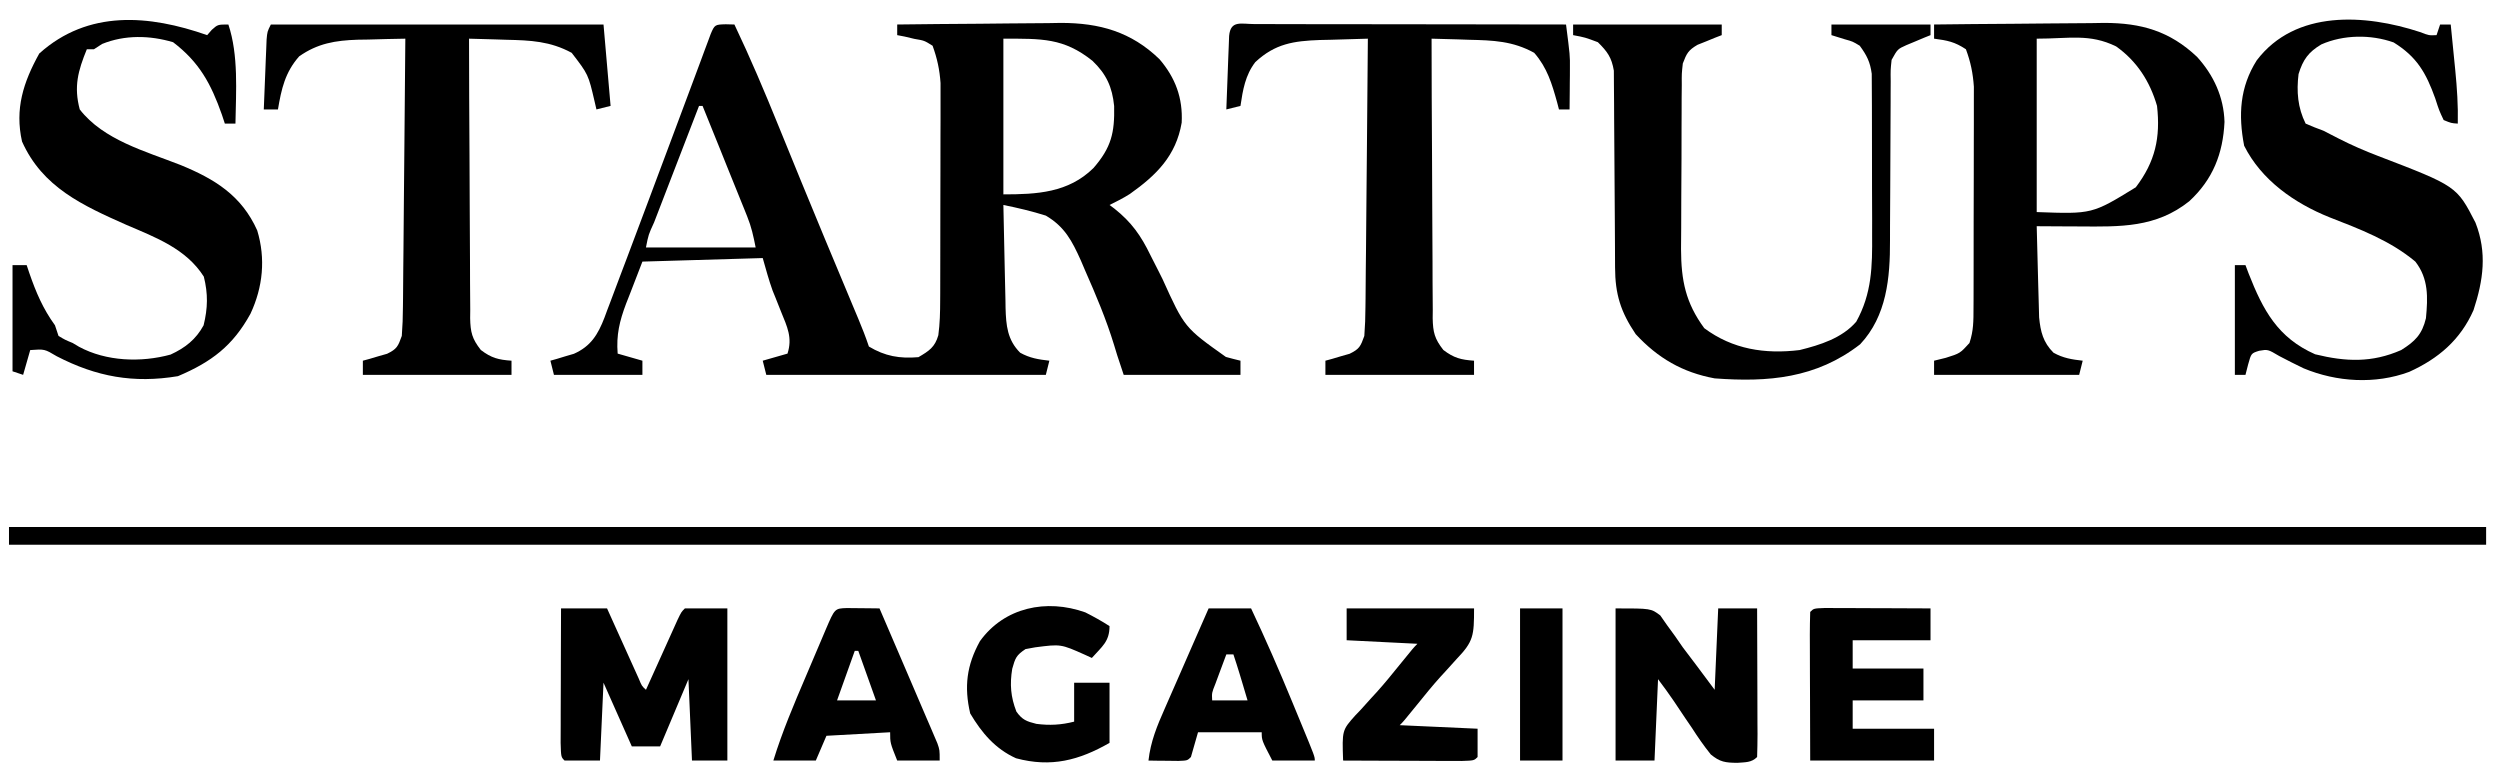<svg xmlns="http://www.w3.org/2000/svg" fill="none" viewBox="0 0 111 34" height="34" width="111">
<path fill="black" d="M32.225 1.078C32.415 1.083 32.415 1.083 32.608 1.088C33.312 2.566 33.947 4.065 34.562 5.581C34.835 6.252 35.109 6.922 35.383 7.592C35.439 7.729 35.495 7.866 35.552 8.007C36.258 9.733 36.978 11.453 37.698 13.173C37.745 13.287 37.793 13.401 37.842 13.519C37.931 13.731 38.02 13.943 38.109 14.155C38.279 14.563 38.439 14.967 38.579 15.386C39.297 15.817 39.947 15.929 40.779 15.858C41.249 15.582 41.511 15.416 41.662 14.883C41.732 14.362 41.743 13.859 41.744 13.333C41.745 13.225 41.745 13.116 41.746 13.004C41.747 12.646 41.748 12.289 41.748 11.931C41.748 11.681 41.749 11.431 41.749 11.181C41.75 10.658 41.751 10.135 41.751 9.611C41.751 8.943 41.753 8.274 41.755 7.605C41.757 7.089 41.758 6.573 41.757 6.057C41.758 5.811 41.758 5.565 41.76 5.318C41.761 4.973 41.761 4.627 41.76 4.282C41.76 4.086 41.76 3.889 41.76 3.687C41.719 3.092 41.611 2.592 41.407 2.031C41.039 1.8 41.039 1.8 40.602 1.727C40.388 1.676 40.388 1.676 40.169 1.624C40.059 1.603 39.949 1.582 39.836 1.56C39.836 1.404 39.836 1.248 39.836 1.088C41.057 1.072 42.279 1.061 43.5 1.054C43.915 1.051 44.33 1.046 44.745 1.041C45.344 1.033 45.943 1.03 46.541 1.027C46.725 1.024 46.908 1.02 47.097 1.017C48.823 1.017 50.226 1.412 51.481 2.628C52.19 3.456 52.522 4.354 52.467 5.446C52.215 6.92 51.343 7.778 50.166 8.612C49.874 8.798 49.574 8.949 49.263 9.101C49.334 9.155 49.406 9.208 49.479 9.262C50.24 9.866 50.66 10.463 51.08 11.331C51.201 11.568 51.321 11.806 51.442 12.043C51.499 12.158 51.557 12.273 51.616 12.391C52.592 14.543 52.592 14.543 54.429 15.848C54.644 15.907 54.859 15.964 55.077 16.015C55.077 16.222 55.077 16.43 55.077 16.643C53.366 16.643 51.655 16.643 49.892 16.643C49.578 15.7 49.578 15.7 49.465 15.318C49.119 14.183 48.661 13.102 48.183 12.018C48.119 11.867 48.054 11.716 47.988 11.561C47.599 10.697 47.275 10.069 46.435 9.573C45.813 9.377 45.189 9.229 44.55 9.101C44.564 9.87 44.581 10.639 44.599 11.408C44.605 11.669 44.611 11.931 44.616 12.192C44.623 12.568 44.632 12.945 44.642 13.321C44.645 13.495 44.645 13.495 44.647 13.673C44.669 14.455 44.728 15.093 45.296 15.661C45.725 15.9 46.107 15.96 46.592 16.015C46.54 16.222 46.489 16.43 46.435 16.643C42.339 16.643 38.243 16.643 34.023 16.643C33.971 16.436 33.919 16.228 33.865 16.015C34.41 15.859 34.41 15.859 34.965 15.7C35.193 14.995 34.95 14.505 34.681 13.845C34.594 13.628 34.508 13.411 34.422 13.193C34.383 13.098 34.344 13.002 34.304 12.904C34.133 12.43 34.004 11.942 33.865 11.458C32.103 11.51 30.34 11.562 28.523 11.615C28.342 12.085 28.16 12.555 27.973 13.039C27.916 13.185 27.859 13.331 27.799 13.481C27.506 14.259 27.36 14.87 27.424 15.7C27.787 15.804 28.149 15.908 28.523 16.015C28.523 16.222 28.523 16.43 28.523 16.643C27.227 16.643 25.931 16.643 24.595 16.643C24.544 16.436 24.492 16.228 24.438 16.015C24.533 15.988 24.628 15.961 24.726 15.934C24.851 15.896 24.977 15.857 25.106 15.818C25.23 15.782 25.354 15.745 25.482 15.708C26.232 15.375 26.549 14.854 26.839 14.102C26.878 13.995 26.918 13.888 26.958 13.778C27.002 13.663 27.046 13.549 27.091 13.43C27.236 13.049 27.379 12.666 27.522 12.283C27.623 12.015 27.725 11.746 27.827 11.478C28.166 10.582 28.502 9.685 28.838 8.787C28.966 8.445 29.093 8.104 29.221 7.762C29.319 7.502 29.319 7.502 29.418 7.237C29.549 6.887 29.68 6.537 29.811 6.187C30.131 5.335 30.449 4.483 30.766 3.631C30.882 3.319 30.998 3.007 31.115 2.695C31.168 2.55 31.222 2.406 31.277 2.256C31.351 2.059 31.351 2.059 31.426 1.858C31.468 1.743 31.511 1.628 31.555 1.509C31.73 1.092 31.752 1.09 32.225 1.078ZM44.55 1.717C44.55 3.998 44.55 6.279 44.55 8.63C46.035 8.63 47.436 8.56 48.552 7.459C49.342 6.547 49.494 5.896 49.468 4.708C49.383 3.86 49.121 3.288 48.504 2.699C47.228 1.682 46.26 1.717 44.55 1.717ZM31.037 4.702C30.701 5.572 30.366 6.441 30.03 7.311C29.916 7.608 29.802 7.904 29.687 8.2C29.523 8.624 29.36 9.049 29.196 9.474C29.145 9.607 29.093 9.74 29.04 9.878C28.792 10.418 28.792 10.418 28.68 10.987C30.288 10.987 31.895 10.987 33.551 10.987C33.447 10.466 33.366 10.081 33.174 9.607C33.13 9.497 33.086 9.387 33.041 9.274C32.994 9.158 32.946 9.041 32.898 8.922C32.849 8.801 32.8 8.68 32.75 8.555C32.596 8.171 32.44 7.787 32.284 7.403C32.179 7.141 32.074 6.88 31.969 6.618C31.711 5.979 31.453 5.341 31.194 4.702C31.143 4.702 31.091 4.702 31.037 4.702Z"></path>
<path fill="black" d="M0.399 23.399C36.694 23.399 72.989 23.399 110.384 23.399C110.384 23.659 110.384 23.918 110.384 24.185C74.089 24.185 37.794 24.185 0.399 24.185C0.399 23.926 0.399 23.666 0.399 23.399Z"></path>
<path fill="black" d="M85.873 1.088C87.034 1.074 88.195 1.062 89.356 1.056C89.895 1.052 90.435 1.048 90.974 1.041C91.596 1.033 92.217 1.03 92.839 1.027C93.03 1.024 93.222 1.02 93.419 1.017C95.07 1.017 96.337 1.379 97.549 2.525C98.285 3.335 98.737 4.31 98.768 5.415C98.701 6.825 98.25 7.967 97.205 8.934C95.723 10.116 94.142 10.067 92.325 10.054C92.142 10.053 91.96 10.053 91.772 10.052C91.325 10.05 90.877 10.047 90.43 10.044C90.444 10.679 90.461 11.313 90.479 11.948C90.485 12.163 90.491 12.379 90.496 12.595C90.503 12.905 90.512 13.216 90.522 13.527C90.529 13.807 90.529 13.807 90.537 14.093C90.6 14.733 90.716 15.201 91.176 15.661C91.605 15.9 91.987 15.96 92.472 16.015C92.394 16.326 92.394 16.326 92.315 16.643C90.189 16.643 88.063 16.643 85.873 16.643C85.873 16.436 85.873 16.228 85.873 16.015C86.131 15.951 86.131 15.951 86.394 15.887C87.025 15.689 87.025 15.689 87.444 15.229C87.627 14.68 87.623 14.248 87.624 13.669C87.625 13.559 87.625 13.448 87.626 13.335C87.627 12.97 87.628 12.606 87.628 12.241C87.628 11.988 87.629 11.734 87.629 11.48C87.63 10.947 87.631 10.415 87.63 9.882C87.63 9.202 87.633 8.521 87.635 7.84C87.637 7.316 87.637 6.791 87.637 6.266C87.638 6.016 87.638 5.765 87.639 5.514C87.641 5.162 87.641 4.81 87.639 4.458C87.64 4.158 87.64 4.158 87.64 3.852C87.599 3.252 87.497 2.753 87.287 2.188C86.786 1.854 86.46 1.795 85.873 1.717C85.873 1.509 85.873 1.302 85.873 1.088ZM90.43 1.717C90.43 4.257 90.43 6.798 90.43 9.416C92.893 9.506 92.893 9.506 94.829 8.316C95.694 7.178 95.93 6.11 95.772 4.702C95.459 3.621 94.879 2.714 93.955 2.06C92.772 1.484 91.885 1.717 90.43 1.717Z"></path>
<path fill="black" d="M9.198 1.56C9.266 1.482 9.334 1.404 9.404 1.324C9.669 1.088 9.669 1.088 10.14 1.088C10.596 2.456 10.478 4.06 10.454 5.488C10.299 5.488 10.143 5.488 9.983 5.488C9.939 5.355 9.895 5.222 9.85 5.085C9.366 3.714 8.847 2.759 7.685 1.874C6.648 1.566 5.539 1.543 4.533 1.952C4.413 2.03 4.293 2.108 4.17 2.188C4.066 2.188 3.962 2.188 3.855 2.188C3.464 3.144 3.271 3.845 3.541 4.859C4.59 6.216 6.466 6.718 8.003 7.321C9.537 7.948 10.726 8.68 11.421 10.232C11.8 11.486 11.673 12.749 11.122 13.928C10.342 15.35 9.393 16.071 7.901 16.702C5.931 17.03 4.282 16.729 2.52 15.818C1.979 15.496 1.979 15.496 1.342 15.543C1.238 15.906 1.134 16.269 1.027 16.643C0.872 16.591 0.716 16.539 0.556 16.486C0.556 14.931 0.556 13.375 0.556 11.772C0.763 11.772 0.971 11.772 1.184 11.772C1.222 11.886 1.261 12 1.3 12.117C1.6 12.983 1.905 13.703 2.441 14.443C2.493 14.599 2.545 14.755 2.598 14.915C2.889 15.089 2.889 15.089 3.227 15.229C3.32 15.284 3.413 15.34 3.509 15.397C4.715 16.048 6.26 16.103 7.574 15.743C8.224 15.444 8.701 15.069 9.04 14.443C9.228 13.679 9.241 13.048 9.05 12.283C8.265 11.045 6.914 10.543 5.613 9.985C3.676 9.124 1.887 8.318 0.978 6.283C0.653 4.835 1.035 3.652 1.744 2.375C3.916 0.425 6.623 0.658 9.198 1.56Z"></path>
<path fill="black" d="M107.446 1.422C107.845 1.576 107.845 1.576 108.183 1.56C108.235 1.404 108.287 1.249 108.341 1.088C108.496 1.088 108.652 1.088 108.812 1.088C108.865 1.615 108.917 2.142 108.969 2.669C108.984 2.817 108.999 2.966 109.014 3.118C109.092 3.913 109.144 4.69 109.126 5.488C108.835 5.469 108.835 5.469 108.498 5.33C108.298 4.907 108.298 4.907 108.124 4.368C107.715 3.231 107.31 2.524 106.278 1.884C105.264 1.524 104.051 1.538 103.067 1.972C102.498 2.31 102.253 2.645 102.056 3.288C101.961 4.061 102.018 4.783 102.37 5.488C102.628 5.602 102.89 5.706 103.156 5.802C103.386 5.917 103.615 6.035 103.843 6.155C104.412 6.445 104.986 6.695 105.583 6.923C109.078 8.263 109.078 8.263 109.912 9.887C110.433 11.22 110.26 12.443 109.825 13.769C109.244 15.089 108.263 15.925 106.968 16.511C105.461 17.071 103.751 16.964 102.282 16.354C101.917 16.18 101.559 15.997 101.201 15.809C100.693 15.509 100.693 15.509 100.305 15.575C99.954 15.686 99.954 15.686 99.817 16.182C99.758 16.41 99.758 16.41 99.699 16.643C99.543 16.643 99.388 16.643 99.228 16.643C99.228 15.036 99.228 13.428 99.228 11.772C99.383 11.772 99.539 11.772 99.699 11.772C99.745 11.894 99.79 12.015 99.838 12.141C100.479 13.772 101.13 14.995 102.792 15.73C104.151 16.063 105.312 16.114 106.612 15.543C107.233 15.155 107.541 14.844 107.712 14.129C107.799 13.202 107.832 12.375 107.241 11.615C106.126 10.681 104.764 10.167 103.423 9.645C101.873 9.021 100.404 7.998 99.64 6.47C99.377 5.101 99.447 3.869 100.199 2.68C101.917 0.416 105.029 0.629 107.446 1.422Z"></path>
<path fill="black" d="M69.846 1.088C72.024 1.088 74.202 1.088 76.445 1.088C76.445 1.244 76.445 1.399 76.445 1.56C76.347 1.598 76.248 1.636 76.147 1.675C76.019 1.728 75.89 1.78 75.758 1.835C75.63 1.886 75.503 1.937 75.371 1.989C74.957 2.231 74.887 2.372 74.717 2.817C74.667 3.27 74.667 3.27 74.671 3.774C74.669 3.968 74.667 4.161 74.665 4.361C74.665 4.572 74.664 4.783 74.664 4.994C74.663 5.211 74.662 5.429 74.661 5.646C74.659 6.103 74.659 6.559 74.659 7.015C74.659 7.597 74.654 8.178 74.649 8.76C74.645 9.21 74.645 9.659 74.645 10.109C74.644 10.427 74.641 10.744 74.638 11.062C74.644 12.457 74.841 13.442 75.669 14.571C76.931 15.51 78.362 15.73 79.902 15.543C80.819 15.316 81.784 15.014 82.416 14.286C83.111 13.036 83.134 11.827 83.122 10.424C83.122 10.206 83.123 9.988 83.123 9.771C83.123 9.317 83.121 8.864 83.118 8.411C83.113 7.831 83.114 7.251 83.116 6.671C83.117 6.223 83.115 5.775 83.114 5.326C83.113 5.112 83.113 4.899 83.113 4.685C83.114 4.386 83.111 4.088 83.108 3.789C83.106 3.535 83.106 3.535 83.105 3.276C83.036 2.752 82.884 2.455 82.573 2.031C82.259 1.841 82.259 1.841 81.915 1.746C81.717 1.685 81.52 1.623 81.316 1.56C81.316 1.404 81.316 1.248 81.316 1.088C82.768 1.088 84.22 1.088 85.715 1.088C85.715 1.244 85.715 1.399 85.715 1.56C85.617 1.599 85.519 1.639 85.417 1.68C85.289 1.735 85.16 1.789 85.028 1.844C84.9 1.897 84.773 1.95 84.641 2.005C84.254 2.179 84.254 2.179 83.987 2.659C83.94 3.101 83.94 3.101 83.947 3.609C83.946 3.804 83.945 4 83.944 4.202C83.944 4.306 83.944 4.411 83.944 4.519C83.944 4.848 83.942 5.177 83.939 5.506C83.932 6.442 83.928 7.378 83.927 8.314C83.926 8.887 83.923 9.461 83.917 10.034C83.915 10.251 83.915 10.468 83.916 10.684C83.922 12.33 83.773 14.028 82.59 15.287C80.638 16.8 78.508 16.977 76.131 16.8C74.7 16.536 73.607 15.898 72.625 14.836C71.955 13.843 71.713 13.06 71.709 11.876C71.708 11.674 71.707 11.472 71.706 11.264C71.706 11.103 71.706 11.103 71.705 10.938C71.704 10.601 71.701 10.263 71.699 9.926C71.69 8.966 71.683 8.007 71.68 7.048C71.679 6.46 71.674 5.872 71.668 5.285C71.666 5.062 71.665 4.838 71.665 4.615C71.666 4.302 71.662 3.989 71.658 3.676C71.656 3.409 71.656 3.409 71.655 3.137C71.556 2.549 71.367 2.29 70.946 1.874C70.376 1.66 70.376 1.66 69.846 1.56C69.846 1.404 69.846 1.248 69.846 1.088Z"></path>
<path fill="black" d="M12.026 1.088C16.9 1.088 21.774 1.088 26.796 1.088C26.951 2.877 26.951 2.877 27.11 4.702C26.903 4.754 26.695 4.806 26.482 4.859C26.455 4.743 26.428 4.628 26.401 4.509C26.121 3.304 26.121 3.304 25.382 2.345C24.426 1.828 23.558 1.79 22.485 1.766C22.325 1.76 22.165 1.755 22 1.75C21.608 1.737 21.217 1.726 20.825 1.717C20.828 3.444 20.834 5.172 20.846 6.9C20.851 7.702 20.855 8.504 20.856 9.307C20.857 10.081 20.861 10.855 20.868 11.629C20.87 11.925 20.871 12.22 20.87 12.515C20.869 12.929 20.873 13.343 20.879 13.757C20.877 13.94 20.877 13.94 20.875 14.127C20.888 14.752 20.958 15.041 21.349 15.539C21.818 15.896 22.129 15.974 22.711 16.015C22.711 16.222 22.711 16.43 22.711 16.643C20.533 16.643 18.355 16.643 16.111 16.643C16.111 16.436 16.111 16.228 16.111 16.015C16.21 15.988 16.308 15.961 16.41 15.934C16.602 15.877 16.602 15.877 16.799 15.818C16.927 15.782 17.054 15.745 17.186 15.708C17.627 15.495 17.674 15.375 17.84 14.915C17.873 14.482 17.889 14.065 17.89 13.632C17.892 13.439 17.892 13.439 17.895 13.242C17.9 12.816 17.902 12.391 17.905 11.966C17.908 11.671 17.911 11.376 17.914 11.081C17.922 10.305 17.928 9.529 17.934 8.754C17.941 7.962 17.949 7.17 17.956 6.378C17.972 4.824 17.985 3.27 17.997 1.717C17.447 1.725 16.897 1.74 16.347 1.756C16.116 1.759 16.116 1.759 15.88 1.763C14.893 1.796 14.103 1.925 13.283 2.502C12.657 3.211 12.494 3.951 12.341 4.859C12.133 4.859 11.926 4.859 11.712 4.859C11.734 4.289 11.757 3.72 11.781 3.15C11.787 2.988 11.793 2.826 11.8 2.659C11.806 2.504 11.813 2.349 11.82 2.189C11.825 2.046 11.831 1.903 11.837 1.755C11.869 1.402 11.869 1.402 12.026 1.088Z"></path>
<path fill="black" d="M55.72 1.069C55.857 1.069 55.995 1.07 56.136 1.07C56.352 1.07 56.352 1.07 56.573 1.07C57.052 1.07 57.53 1.072 58.009 1.073C58.34 1.073 58.671 1.073 59.002 1.073C59.874 1.074 60.747 1.076 61.62 1.077C62.51 1.079 63.4 1.08 64.29 1.08C66.037 1.082 67.785 1.085 69.532 1.088C69.709 2.471 69.709 2.471 69.704 3.018C69.704 3.182 69.704 3.182 69.703 3.349C69.701 3.513 69.701 3.513 69.699 3.681C69.698 3.795 69.698 3.909 69.697 4.027C69.695 4.304 69.692 4.582 69.689 4.859C69.534 4.859 69.378 4.859 69.218 4.859C69.191 4.757 69.164 4.654 69.137 4.548C68.907 3.721 68.695 3.003 68.118 2.345C67.169 1.82 66.291 1.79 65.221 1.766C65.061 1.76 64.901 1.755 64.737 1.749C64.345 1.737 63.953 1.726 63.562 1.717C63.564 3.444 63.57 5.172 63.582 6.9C63.588 7.702 63.592 8.504 63.592 9.307C63.593 10.081 63.597 10.855 63.604 11.629C63.606 11.925 63.607 12.22 63.606 12.515C63.606 12.929 63.61 13.343 63.615 13.757C63.613 13.94 63.613 13.94 63.611 14.127C63.624 14.752 63.695 15.041 64.085 15.539C64.554 15.895 64.865 15.974 65.447 16.015C65.447 16.222 65.447 16.429 65.447 16.643C63.269 16.643 61.092 16.643 58.848 16.643C58.848 16.436 58.848 16.228 58.848 16.015C58.946 15.988 59.045 15.961 59.146 15.934C59.339 15.876 59.339 15.876 59.535 15.818C59.663 15.782 59.791 15.745 59.922 15.708C60.363 15.494 60.41 15.375 60.576 14.915C60.609 14.482 60.625 14.065 60.626 13.632C60.629 13.439 60.629 13.439 60.631 13.242C60.636 12.816 60.639 12.391 60.641 11.966C60.644 11.671 60.647 11.376 60.651 11.081C60.658 10.305 60.665 9.529 60.671 8.753C60.677 7.961 60.685 7.169 60.693 6.377C60.708 4.824 60.721 3.27 60.733 1.717C60.18 1.729 59.627 1.747 59.074 1.766C58.918 1.769 58.762 1.773 58.602 1.776C57.439 1.819 56.614 1.938 55.735 2.758C55.29 3.337 55.182 3.993 55.077 4.702C54.87 4.754 54.662 4.806 54.449 4.859C54.47 4.26 54.493 3.661 54.517 3.062C54.523 2.891 54.53 2.72 54.536 2.544C54.542 2.381 54.549 2.219 54.556 2.051C54.562 1.901 54.567 1.75 54.573 1.595C54.639 0.88 55.105 1.07 55.72 1.069Z"></path>
<path fill="black" d="M24.91 27.013C25.584 27.013 26.258 27.013 26.953 27.013C27.064 27.261 27.176 27.508 27.291 27.764C27.437 28.086 27.583 28.409 27.729 28.732C27.802 28.895 27.876 29.059 27.952 29.227C28.022 29.383 28.092 29.538 28.165 29.698C28.23 29.842 28.295 29.986 28.362 30.134C28.496 30.459 28.496 30.459 28.681 30.627C28.728 30.523 28.775 30.419 28.823 30.312C29.034 29.844 29.245 29.376 29.457 28.908C29.53 28.745 29.604 28.581 29.68 28.413C29.785 28.18 29.785 28.18 29.893 27.942C29.958 27.798 30.023 27.654 30.09 27.505C30.252 27.17 30.252 27.17 30.409 27.013C31.032 27.013 31.654 27.013 32.295 27.013C32.295 29.242 32.295 31.472 32.295 33.769C31.776 33.769 31.258 33.769 30.724 33.769C30.672 32.577 30.62 31.384 30.567 30.155C30.152 31.141 29.737 32.126 29.309 33.141C28.895 33.141 28.48 33.141 28.053 33.141C27.638 32.207 27.223 31.274 26.796 30.312C26.744 31.453 26.692 32.594 26.639 33.769C26.12 33.769 25.602 33.769 25.067 33.769C24.91 33.612 24.91 33.612 24.892 32.989C24.892 32.71 24.893 32.432 24.895 32.153C24.895 32.007 24.895 31.861 24.895 31.71C24.896 31.241 24.898 30.772 24.9 30.303C24.901 29.985 24.902 29.668 24.902 29.351C24.904 28.572 24.907 27.792 24.91 27.013Z"></path>
<path fill="black" d="M71.731 27.013C73.302 27.013 73.302 27.013 73.716 27.325C73.866 27.54 73.866 27.54 74.019 27.759C74.133 27.915 74.246 28.071 74.363 28.231C74.48 28.4 74.596 28.568 74.716 28.741C74.91 29.001 75.106 29.258 75.302 29.515C75.581 29.884 75.855 30.256 76.131 30.627C76.182 29.434 76.234 28.242 76.288 27.013C76.858 27.013 77.428 27.013 78.016 27.013C78.02 27.95 78.023 28.887 78.025 29.824C78.025 30.143 78.026 30.462 78.028 30.781C78.03 31.238 78.031 31.696 78.031 32.153C78.032 32.297 78.033 32.44 78.034 32.588C78.034 32.929 78.026 33.271 78.016 33.612C77.761 33.867 77.489 33.84 77.136 33.87C76.611 33.864 76.369 33.837 75.96 33.499C75.653 33.118 75.384 32.728 75.119 32.316C75.025 32.179 74.931 32.042 74.835 31.9C74.66 31.645 74.488 31.388 74.319 31.129C74.096 30.797 73.857 30.476 73.617 30.155C73.565 31.348 73.513 32.541 73.46 33.769C72.889 33.769 72.319 33.769 71.731 33.769C71.731 31.54 71.731 29.31 71.731 27.013Z"></path>
<path fill="black" d="M81.024 26.995C81.243 26.995 81.461 26.996 81.68 26.998C81.795 26.998 81.91 26.998 82.028 26.998C82.396 26.999 82.764 27.001 83.133 27.003C83.382 27.004 83.631 27.005 83.88 27.005C84.492 27.007 85.104 27.01 85.715 27.013C85.715 27.48 85.715 27.946 85.715 28.427C84.575 28.427 83.434 28.427 82.259 28.427C82.259 28.842 82.259 29.257 82.259 29.684C83.296 29.684 84.333 29.684 85.401 29.684C85.401 30.151 85.401 30.617 85.401 31.098C84.364 31.098 83.327 31.098 82.259 31.098C82.259 31.513 82.259 31.928 82.259 32.355C83.451 32.355 84.644 32.355 85.873 32.355C85.873 32.822 85.873 33.288 85.873 33.769C84.058 33.769 82.243 33.769 80.373 33.769C80.37 32.832 80.367 31.895 80.365 30.959C80.364 30.64 80.363 30.32 80.361 30.002C80.359 29.544 80.359 29.087 80.358 28.629C80.357 28.486 80.356 28.342 80.356 28.194C80.355 27.853 80.364 27.511 80.373 27.17C80.53 27.013 80.53 27.013 81.024 26.995Z"></path>
<path fill="black" d="M37.593 26.998C37.853 27 37.853 27 38.118 27.003C38.291 27.005 38.465 27.006 38.644 27.008C38.778 27.009 38.912 27.011 39.05 27.013C39.432 27.899 39.812 28.785 40.192 29.672C40.321 29.974 40.45 30.276 40.58 30.577C40.767 31.01 40.952 31.444 41.137 31.877C41.196 32.012 41.254 32.147 41.314 32.286C41.368 32.412 41.421 32.538 41.476 32.667C41.524 32.778 41.571 32.889 41.62 33.003C41.722 33.298 41.722 33.298 41.722 33.769C41.099 33.769 40.477 33.769 39.836 33.769C39.522 32.984 39.522 32.984 39.522 32.512C38.589 32.564 37.655 32.616 36.694 32.669C36.538 33.032 36.383 33.395 36.222 33.769C35.6 33.769 34.978 33.769 34.337 33.769C34.73 32.49 35.25 31.271 35.775 30.042C35.929 29.681 36.082 29.32 36.235 28.958C36.333 28.729 36.43 28.499 36.528 28.27C36.574 28.162 36.62 28.054 36.667 27.942C37.063 27.017 37.063 27.017 37.593 26.998ZM37.951 28.899C37.691 29.625 37.432 30.35 37.165 31.098C37.735 31.098 38.306 31.098 38.893 31.098C38.634 30.372 38.375 29.646 38.108 28.899C38.056 28.899 38.004 28.899 37.951 28.899Z"></path>
<path fill="black" d="M53.663 27.013C54.285 27.013 54.907 27.013 55.548 27.013C56.192 28.377 56.794 29.753 57.368 31.148C57.495 31.458 57.624 31.768 57.752 32.078C58.377 33.59 58.377 33.59 58.377 33.769C57.754 33.769 57.132 33.769 56.491 33.769C56.02 32.866 56.02 32.866 56.02 32.512C55.087 32.512 54.153 32.512 53.192 32.512C53.088 32.875 52.984 33.238 52.877 33.612C52.72 33.769 52.72 33.769 52.327 33.785C52.168 33.783 52.01 33.781 51.846 33.779C51.687 33.778 51.528 33.776 51.364 33.775C51.242 33.773 51.119 33.771 50.992 33.769C51.087 32.923 51.373 32.232 51.714 31.463C51.77 31.335 51.825 31.207 51.883 31.076C52.059 30.67 52.238 30.266 52.416 29.861C52.536 29.585 52.657 29.309 52.777 29.034C53.071 28.36 53.367 27.686 53.663 27.013ZM54.449 29.056C54.343 29.337 54.239 29.618 54.134 29.9C54.076 30.057 54.018 30.214 53.958 30.375C53.803 30.762 53.803 30.762 53.82 31.098C54.339 31.098 54.857 31.098 55.391 31.098C55.316 30.846 55.241 30.594 55.166 30.342C55.103 30.131 55.103 30.131 55.038 29.917C54.951 29.628 54.858 29.341 54.763 29.056C54.659 29.056 54.555 29.056 54.449 29.056Z"></path>
<path fill="black" d="M48.186 27.189C48.558 27.377 48.913 27.573 49.263 27.799C49.263 28.488 48.929 28.705 48.478 29.213C48.375 29.166 48.273 29.118 48.167 29.07C47.099 28.594 47.099 28.594 45.964 28.741C45.821 28.767 45.679 28.793 45.532 28.82C45.114 29.098 45.077 29.222 44.943 29.694C44.83 30.381 44.875 30.947 45.129 31.597C45.392 31.963 45.579 32.03 46.013 32.139C46.599 32.216 47.116 32.188 47.692 32.041C47.692 31.471 47.692 30.9 47.692 30.313C48.211 30.313 48.729 30.313 49.263 30.313C49.263 31.194 49.263 32.075 49.263 32.984C47.911 33.757 46.674 34.086 45.112 33.667C44.186 33.248 43.588 32.538 43.077 31.677C42.801 30.494 42.919 29.537 43.508 28.47C44.592 26.962 46.462 26.576 48.186 27.189Z"></path>
<path fill="black" d="M59.791 27.013C61.658 27.013 63.524 27.013 65.448 27.013C65.448 28.228 65.426 28.476 64.672 29.262C64.513 29.437 64.355 29.612 64.197 29.788C64.117 29.875 64.037 29.962 63.955 30.051C63.592 30.453 63.254 30.873 62.914 31.294C62.32 32.026 62.32 32.026 62.148 32.198C63.289 32.25 64.429 32.302 65.605 32.355C65.605 32.77 65.605 33.185 65.605 33.612C65.448 33.769 65.448 33.769 64.896 33.787C64.651 33.787 64.406 33.786 64.16 33.785C64.032 33.784 63.903 33.784 63.77 33.784C63.357 33.783 62.944 33.781 62.531 33.779C62.252 33.778 61.972 33.778 61.693 33.777C61.007 33.775 60.32 33.772 59.634 33.769C59.588 32.423 59.588 32.423 60.177 31.763C60.254 31.683 60.331 31.603 60.41 31.52C60.568 31.345 60.726 31.17 60.884 30.994C60.964 30.907 61.044 30.821 61.126 30.731C61.489 30.329 61.827 29.909 62.168 29.488C62.762 28.756 62.762 28.756 62.934 28.584C61.897 28.532 60.86 28.48 59.791 28.427C59.791 27.96 59.791 27.494 59.791 27.013Z"></path>
<path fill="black" d="M67.49 27.013C68.112 27.013 68.734 27.013 69.375 27.013C69.375 29.242 69.375 31.472 69.375 33.769C68.753 33.769 68.131 33.769 67.49 33.769C67.49 31.54 67.49 29.31 67.49 27.013Z"></path>
</svg>

